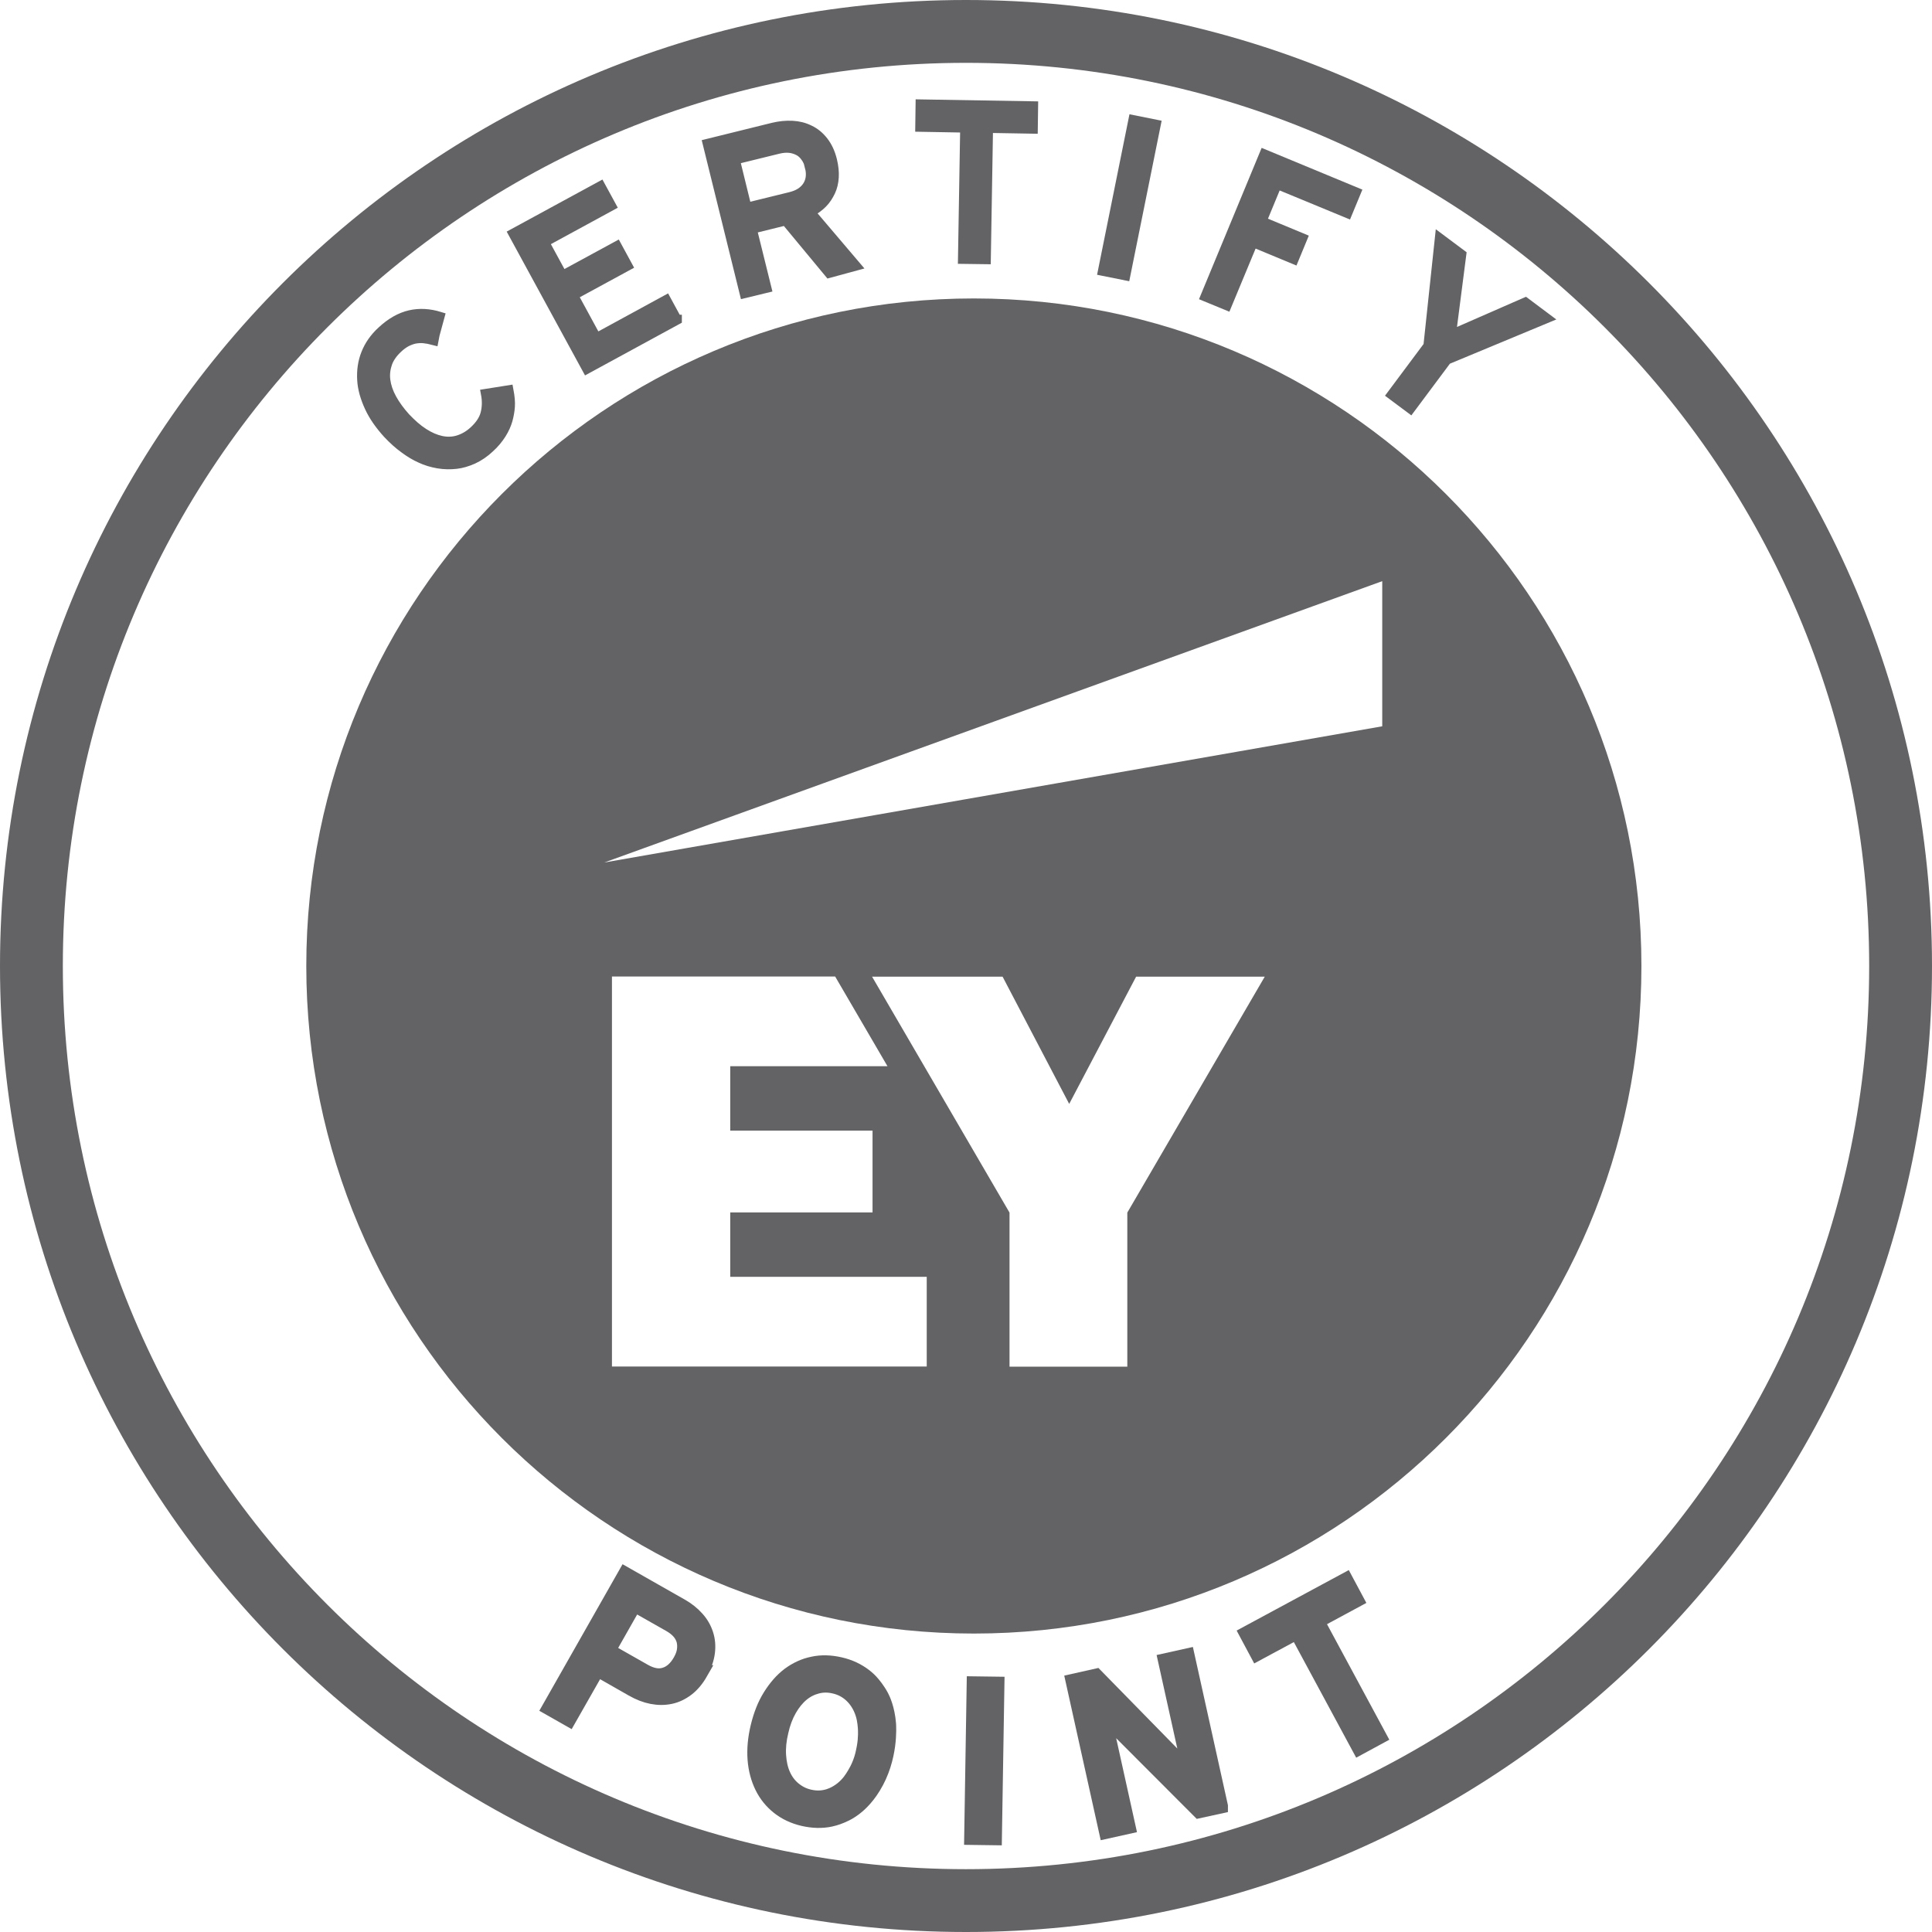 <svg xmlns="http://www.w3.org/2000/svg" width="99" height="99" viewBox="0 0 99 99" fill="none"><g clip-path="url(#clip0_112_3615)"><path d="M49.5 0C22.158 0 0 22.158 0 49.5C0 76.842 22.158 99 49.5 99C76.842 99 99 76.842 99 49.5C99 22.158 76.834 0 49.5 0ZM49.5 95.781C23.937 95.781 3.22 75.063 3.22 49.5C3.22 23.937 23.937 3.22 49.5 3.22C75.063 3.22 95.781 23.937 95.781 49.5C95.781 75.063 75.063 95.781 49.5 95.781Z" fill="#636366"></path><path d="M35.906 85.704C35.704 86.058 35.471 86.339 35.205 86.541C34.94 86.742 34.658 86.879 34.352 86.943C34.046 87.007 33.732 87.007 33.402 86.943C33.072 86.879 32.742 86.75 32.404 86.557L30.61 85.534L29.153 88.094L28.147 87.523L32.042 80.665L34.916 82.299C35.23 82.476 35.495 82.693 35.712 82.935C35.93 83.176 36.083 83.442 36.179 83.74C36.276 84.037 36.3 84.343 36.26 84.673C36.219 85.003 36.099 85.349 35.898 85.704H35.906ZM34.859 85.108C34.964 84.923 35.036 84.738 35.06 84.561C35.085 84.384 35.077 84.215 35.036 84.054C34.988 83.893 34.908 83.748 34.795 83.619C34.682 83.49 34.529 83.369 34.352 83.265L32.509 82.219L31.165 84.585L33.008 85.631C33.402 85.856 33.757 85.921 34.071 85.816C34.384 85.72 34.65 85.478 34.859 85.108Z" fill="#636366" stroke="#636366" stroke-width="0.75" stroke-miterlimit="10"></path><path d="M44.759 91.571C44.357 92.231 43.922 92.569 43.793 92.666C43.56 92.843 43.351 92.947 43.294 92.971C43.061 93.084 42.819 93.173 42.562 93.229C42.111 93.326 41.644 93.309 41.153 93.197C40.67 93.084 40.244 92.883 39.89 92.601C39.536 92.32 39.254 91.973 39.053 91.563C38.852 91.152 38.723 90.686 38.682 90.162C38.642 89.639 38.691 89.076 38.835 88.48C38.98 87.885 39.181 87.361 39.463 86.911C39.745 86.46 40.059 86.098 40.429 85.816C40.799 85.542 41.21 85.349 41.652 85.261C42.095 85.164 42.562 85.18 43.053 85.293C43.544 85.406 43.962 85.607 44.325 85.888C44.469 86.001 44.598 86.122 44.711 86.259C44.751 86.307 44.977 86.565 45.17 86.927C45.242 87.064 45.476 87.546 45.54 88.327C45.548 88.464 45.669 90.098 44.759 91.571ZM44.236 89.728C44.244 89.68 44.26 89.615 44.276 89.535C44.365 89.044 44.341 88.657 44.333 88.528C44.309 88.247 44.276 87.925 44.099 87.538C43.971 87.257 43.785 87.007 43.56 86.814C43.335 86.621 43.069 86.484 42.755 86.412C42.449 86.339 42.16 86.339 41.878 86.412C41.596 86.484 41.331 86.613 41.089 86.814C40.848 87.015 40.638 87.273 40.453 87.595C40.268 87.917 40.123 88.295 40.027 88.73C39.922 89.164 39.882 89.567 39.906 89.945C39.93 90.323 40.002 90.653 40.131 90.943C40.26 91.233 40.437 91.474 40.67 91.668C40.904 91.861 41.161 91.998 41.475 92.07C41.781 92.142 42.071 92.142 42.361 92.07C42.433 92.054 42.779 91.965 43.15 91.668C43.48 91.402 43.657 91.12 43.793 90.887C43.938 90.645 44.132 90.259 44.236 89.736V89.728Z" fill="#636366" stroke="#636366" stroke-width="0.75" stroke-miterlimit="10"></path><path d="M49.782 94.163L49.91 86.275L51.094 86.291L50.965 94.179L49.782 94.163Z" fill="#636366" stroke="#636366" stroke-width="0.75" stroke-miterlimit="10"></path><path d="M62.547 92.553L61.444 92.794L56.551 87.893L57.814 93.599L56.688 93.849L54.981 86.146L56.164 85.881L60.978 90.798L59.714 85.092L60.841 84.842L62.547 92.545V92.553Z" fill="#636366" stroke="#636366" stroke-width="0.75" stroke-miterlimit="10"></path><path d="M67.489 83.072L70.684 88.996L69.646 89.559L66.451 83.635L64.422 84.73L63.875 83.707L68.962 80.963L69.509 81.985L67.481 83.08L67.489 83.072Z" fill="#636366" stroke="#636366" stroke-width="0.75" stroke-miterlimit="10"></path><path d="M22.223 17.434C22.038 17.385 21.869 17.353 21.708 17.337C21.547 17.321 21.394 17.337 21.249 17.361C21.104 17.393 20.959 17.45 20.814 17.522C20.669 17.603 20.524 17.707 20.38 17.844C20.13 18.078 19.945 18.335 19.848 18.609C19.752 18.882 19.712 19.18 19.752 19.486C19.792 19.792 19.897 20.106 20.074 20.428C20.251 20.75 20.484 21.072 20.782 21.402C21.088 21.724 21.386 21.989 21.7 22.19C22.013 22.392 22.311 22.52 22.609 22.585C22.907 22.649 23.205 22.641 23.486 22.553C23.768 22.464 24.042 22.311 24.291 22.078C24.597 21.796 24.79 21.506 24.871 21.2C24.951 20.895 24.967 20.556 24.895 20.178L26.062 19.993C26.126 20.331 26.151 20.613 26.134 20.838C26.118 21.064 26.078 21.289 26.014 21.522C25.949 21.748 25.845 21.989 25.692 22.231C25.539 22.472 25.346 22.714 25.088 22.947C24.814 23.205 24.533 23.39 24.243 23.526C23.953 23.655 23.663 23.744 23.374 23.776C23.084 23.808 22.77 23.808 22.448 23.752C22.126 23.696 21.828 23.607 21.555 23.478C21.281 23.358 20.999 23.189 20.718 22.979C20.436 22.778 20.154 22.52 19.872 22.223C19.47 21.78 19.148 21.329 18.931 20.854C18.713 20.38 18.577 19.921 18.552 19.454C18.528 18.987 18.585 18.552 18.754 18.126C18.923 17.699 19.188 17.313 19.567 16.967C20.033 16.532 20.516 16.259 21.007 16.146C21.498 16.033 22.005 16.065 22.529 16.226L22.279 17.144L22.223 17.434Z" fill="#636366" stroke="#636366" stroke-width="0.5" stroke-miterlimit="10"></path><path d="M34.69 16.387L30.078 18.898L26.303 11.968L30.77 9.538L31.318 10.544L27.889 12.411L28.823 14.125L31.608 12.612L32.155 13.618L29.37 15.132L30.561 17.321L34.135 15.373L34.682 16.379H34.69V16.387Z" fill="#636366" stroke="#636366" stroke-width="0.5" stroke-miterlimit="10"></path><path d="M42.489 13.989L40.26 11.3L38.529 11.727L39.278 14.754L38.151 15.027L36.26 7.365L39.616 6.536C39.954 6.455 40.276 6.423 40.598 6.439C40.92 6.455 41.21 6.528 41.483 6.664C41.757 6.793 41.99 6.986 42.192 7.244C42.393 7.502 42.546 7.823 42.642 8.218C42.715 8.524 42.747 8.813 42.731 9.079C42.715 9.345 42.658 9.594 42.554 9.812C42.449 10.029 42.321 10.238 42.143 10.415C41.966 10.592 41.757 10.745 41.516 10.874L43.85 13.619L42.489 13.989ZM41.499 8.548C41.451 8.347 41.379 8.178 41.274 8.041C41.178 7.904 41.057 7.791 40.912 7.719C40.767 7.646 40.614 7.598 40.445 7.582C40.276 7.566 40.091 7.582 39.89 7.63L37.66 8.178L38.264 10.64L40.493 10.093C40.687 10.045 40.856 9.981 41.001 9.892C41.145 9.803 41.266 9.691 41.355 9.562C41.443 9.433 41.508 9.28 41.532 9.111C41.556 8.942 41.548 8.757 41.492 8.548H41.499Z" fill="#636366" stroke="#636366" stroke-width="0.5" stroke-miterlimit="10"></path><path d="M50.635 6.56L50.522 13.288L49.339 13.272L49.452 6.544L47.15 6.503L47.166 5.344L52.945 5.441L52.929 6.6L50.627 6.56H50.635Z" fill="#636366" stroke="#636366" stroke-width="0.5" stroke-miterlimit="10"></path><path d="M56.511 13.884L58.072 6.149L59.231 6.382L57.669 14.117L56.511 13.884Z" fill="#636366" stroke="#636366" stroke-width="0.5" stroke-miterlimit="10"></path><path d="M65.437 9.433L64.648 11.341L66.74 12.21L66.298 13.28L64.205 12.411L62.861 15.647L61.766 15.196L64.785 7.904L69.485 9.852L69.042 10.922L65.437 9.433Z" fill="#636366" stroke="#636366" stroke-width="0.5" stroke-miterlimit="10"></path><path d="M74.137 18.432L72.27 20.935L71.32 20.227L73.188 17.723L73.775 12.21L74.886 13.039L74.355 17.16L78.162 15.494L79.248 16.307L74.137 18.432Z" fill="#636366" stroke="#636366" stroke-width="0.5" stroke-miterlimit="10"></path><path d="M49.903 15.293C31.012 15.293 15.695 30.609 15.695 49.5C15.695 68.39 31.012 83.707 49.903 83.707C68.793 83.707 84.11 68.39 84.11 49.5C84.11 30.609 68.793 15.293 49.903 15.293ZM47.488 70.024H31.358V50.039H42.795L45.476 54.635H37.419V57.935H44.711V62.128H37.419V65.428H47.488V70.024ZM57.766 62.136V70.032H51.73V62.136L44.687 50.047H51.375L54.788 56.567L58.217 50.047H64.809L57.766 62.136ZM70.829 37.217L30.964 44.196L70.829 29.78V37.217Z" fill="#636366"></path></g><defs><clipPath id="clip0_112_3615"><rect width="99" height="99" fill="white"></rect></clipPath></defs></svg>